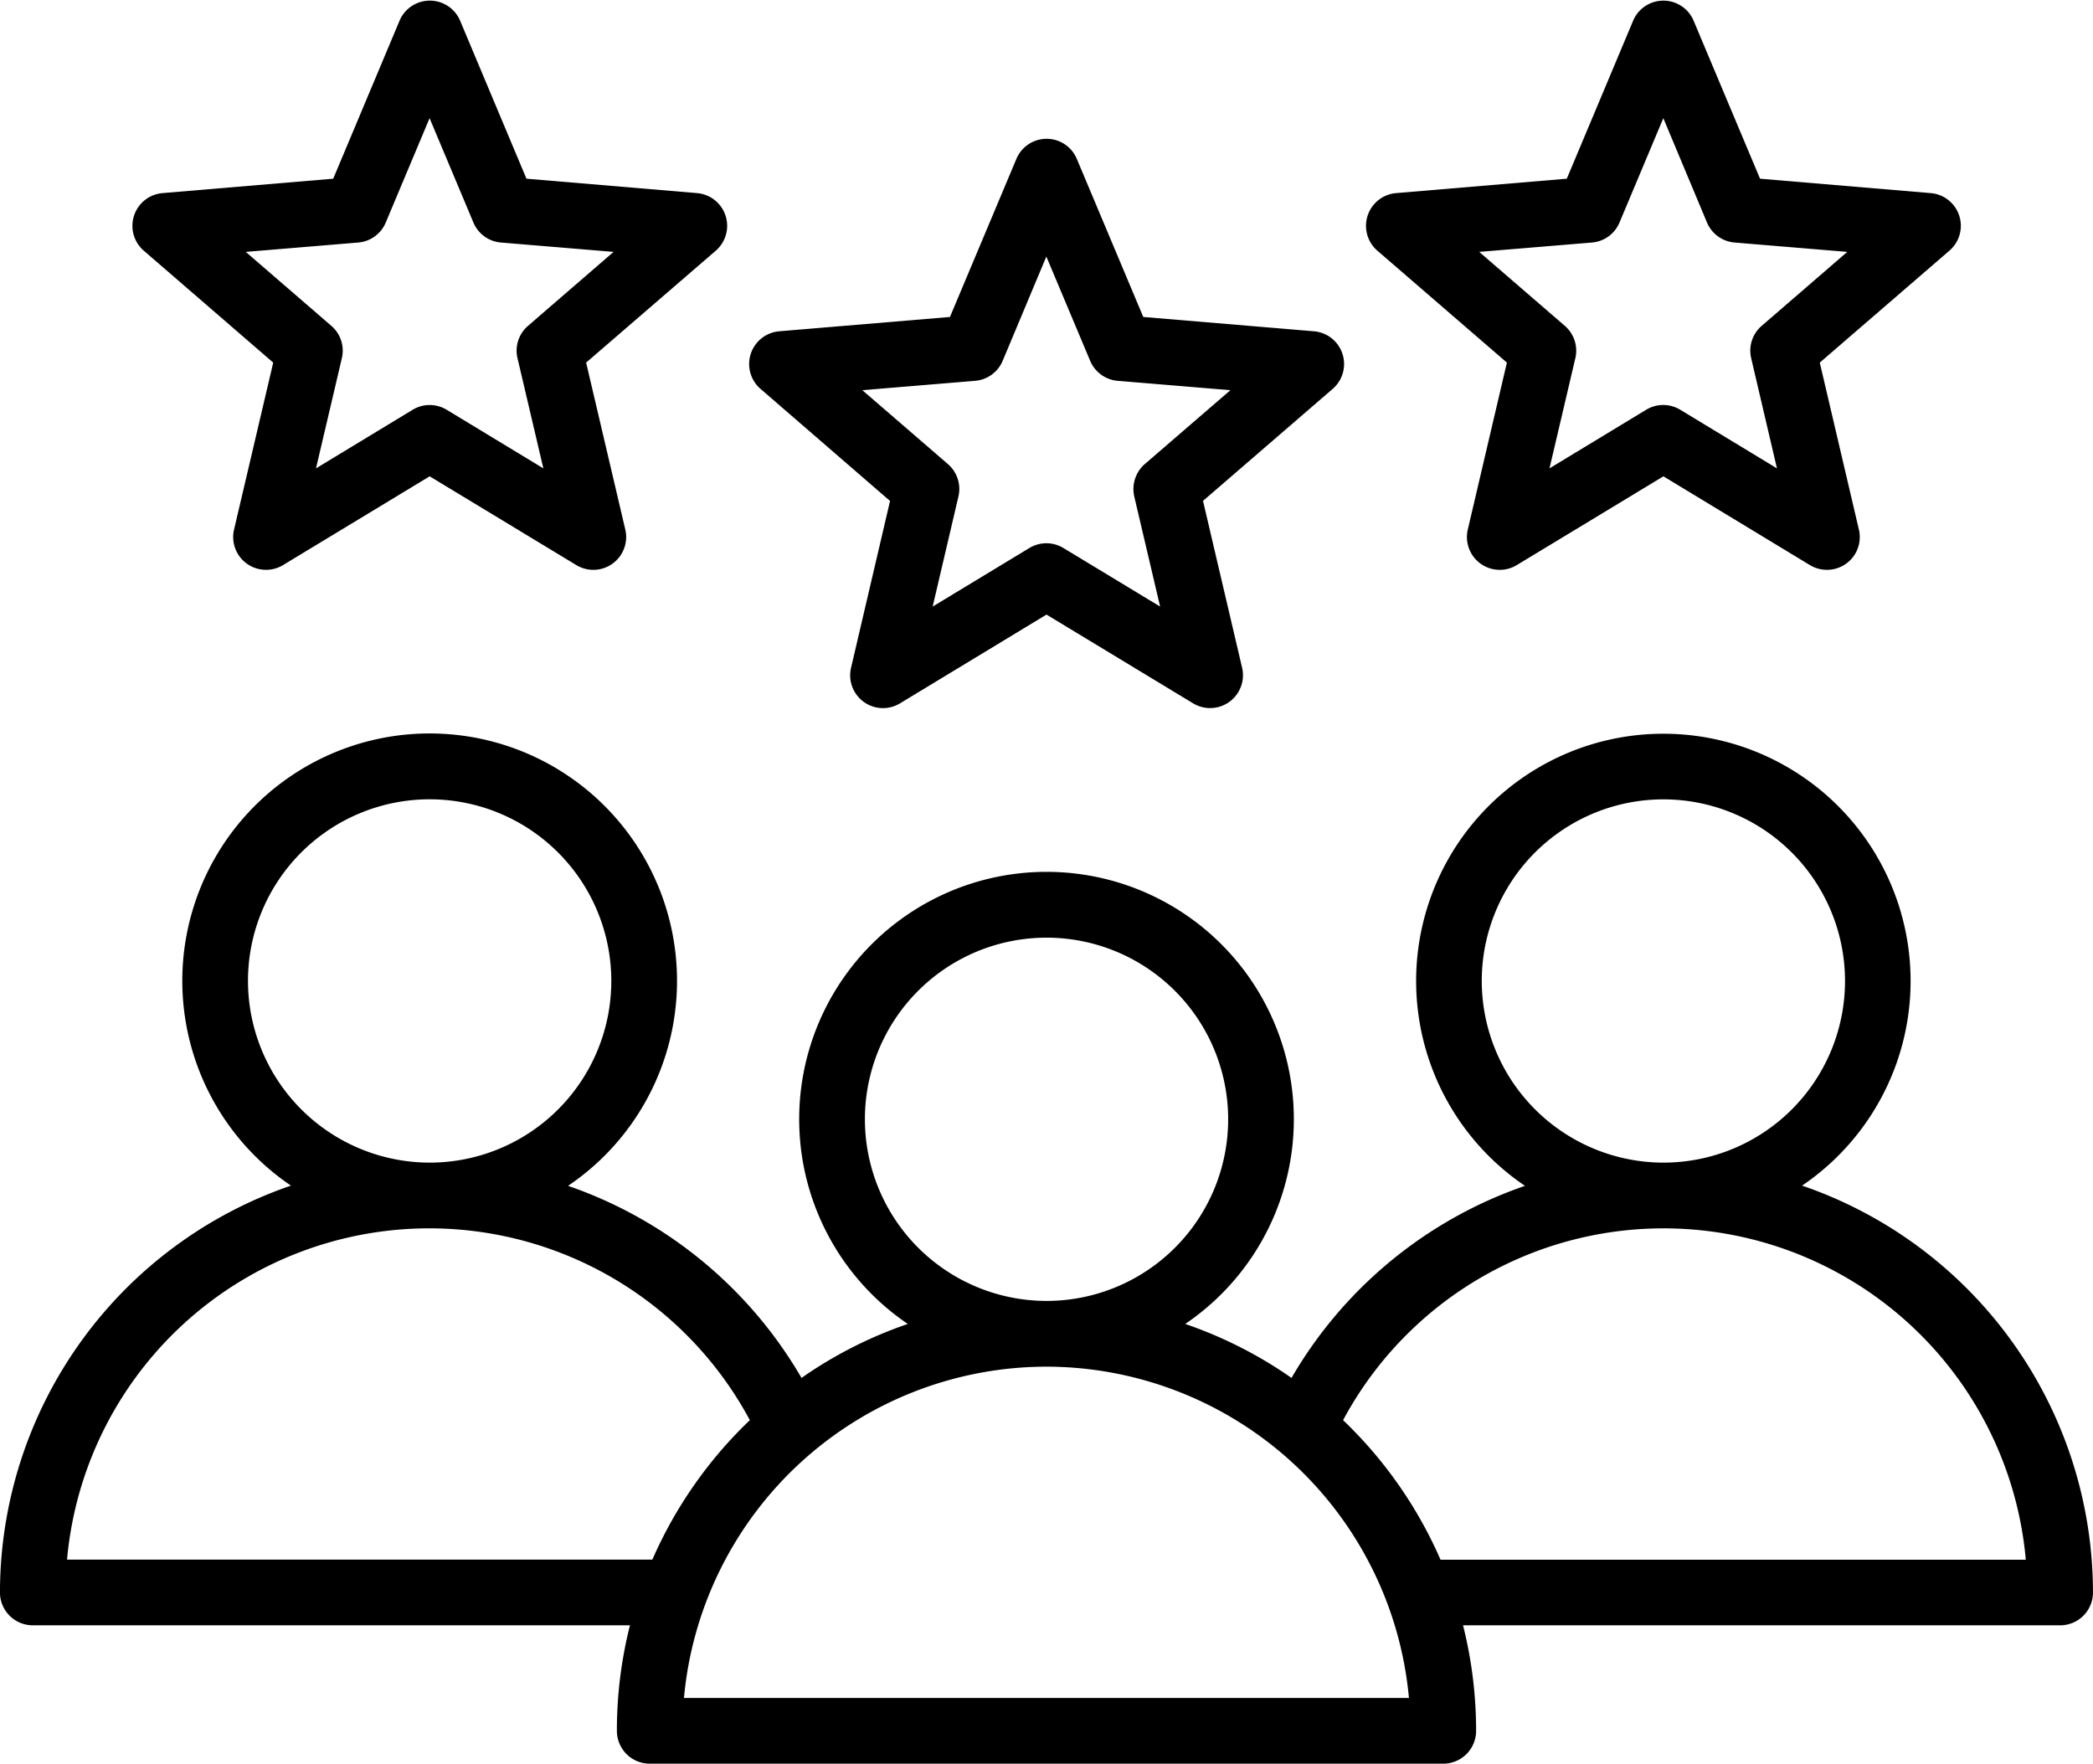 <svg xmlns="http://www.w3.org/2000/svg" xmlns:xlink="http://www.w3.org/1999/xlink" width="67.09" height="56.547" viewBox="0 0 67.09 56.547"><defs><clipPath id="a"><path d="M377.09,261.086h67.09v56.547H377.09Zm0,0"/></clipPath></defs><g transform="translate(-377.09 -261.086)" clip-path="url(#a)"><path d="M434.855,299.1a7.925,7.925,0,1,0-8.883.007,13.883,13.883,0,0,0-7.483,6.157,13.685,13.685,0,0,0-3.407-1.73,7.928,7.928,0,1,0-8.893,0,13.643,13.643,0,0,0-3.407,1.73,13.891,13.891,0,0,0-7.483-6.157,7.929,7.929,0,1,0-8.883-.007,13.8,13.8,0,0,0-9.327,13.041,1.053,1.053,0,0,0,1.053,1.053h19.141a13.736,13.736,0,0,0-.419,3.382,1.053,1.053,0,0,0,1.051,1.053h25.438a1.053,1.053,0,0,0,1.053-1.053,13.855,13.855,0,0,0-.419-3.382h19.141a1.051,1.051,0,0,0,1.051-1.053A13.8,13.8,0,0,0,434.855,299.1Zm-10.268-6.562a5.822,5.822,0,1,1,5.823,5.825A5.831,5.831,0,0,1,424.587,292.537Zm-19.773,4.435a5.822,5.822,0,1,1,5.825,5.823h-.007A5.827,5.827,0,0,1,404.814,296.972Zm-19.775-4.435a5.823,5.823,0,1,1,5.823,5.825A5.831,5.831,0,0,1,385.039,292.537Zm-5.8,18.55a11.659,11.659,0,0,1,21.887-4.47,13.842,13.842,0,0,0-3.125,4.47Zm19.775,4.435a11.685,11.685,0,0,1,11.616-10.62h.005a11.687,11.687,0,0,1,11.618,10.62Zm24.25-4.435a13.835,13.835,0,0,0-3.122-4.47,11.657,11.657,0,0,1,21.884,4.473H423.267Zm-17.644-33.934L404.37,282.5a1.052,1.052,0,0,0,1.57,1.141l4.695-2.845,4.7,2.845a1.053,1.053,0,0,0,1.57-1.141l-1.253-5.349,4.156-3.589a1.053,1.053,0,0,0-.6-1.847l-5.471-.459-2.129-5.064a1.05,1.05,0,0,0-1.939,0l-2.129,5.064-5.471.459a1.053,1.053,0,0,0-.6,1.847Zm2.726-3.851a1.052,1.052,0,0,0,.884-.641l1.4-3.342,1.405,3.342a1.051,1.051,0,0,0,.881.641l3.614.3-2.745,2.369a1.064,1.064,0,0,0-.337,1.038l.829,3.529-3.1-1.877a1.053,1.053,0,0,0-1.091,0l-3.1,1.877.826-3.529a1.053,1.053,0,0,0-.337-1.038l-2.743-2.369Zm17.047-.584-1.253,5.349a1.052,1.052,0,0,0,1.57,1.141l4.7-2.845,4.695,2.845a1.052,1.052,0,0,0,.547.152,1.049,1.049,0,0,0,1.023-1.293l-1.253-5.349,4.156-3.589a1.051,1.051,0,0,0-.6-1.844l-5.471-.462-2.129-5.064a1.052,1.052,0,0,0-1.939,0l-2.126,5.064-5.474.462a1.053,1.053,0,0,0-.6,1.844Zm2.728-3.849a1.051,1.051,0,0,0,.881-.641l1.405-3.345,1.4,3.345a1.052,1.052,0,0,0,.884.641l3.612.3-2.743,2.371a1.047,1.047,0,0,0-.337,1.036l.826,3.532-3.1-1.879a1.053,1.053,0,0,0-1.091,0l-3.1,1.879.829-3.532a1.053,1.053,0,0,0-.337-1.036l-2.745-2.371Zm-42.273,3.849-1.255,5.349a1.051,1.051,0,0,0,1.026,1.293,1.043,1.043,0,0,0,.544-.152l4.7-2.845,4.7,2.845a1.052,1.052,0,0,0,1.57-1.141l-1.255-5.349,4.158-3.589a1.053,1.053,0,0,0-.6-1.844l-5.471-.462-2.126-5.064a1.054,1.054,0,0,0-1.942,0l-2.126,5.064-5.474.462a1.053,1.053,0,0,0-.6,1.844Zm2.726-3.849a1.051,1.051,0,0,0,.881-.641l1.405-3.345,1.405,3.345a1.051,1.051,0,0,0,.881.641l3.612.3-2.743,2.371a1.047,1.047,0,0,0-.337,1.036l.829,3.532-3.1-1.879a1.052,1.052,0,0,0-1.088,0l-3.1,1.879.829-3.532a1.048,1.048,0,0,0-.337-1.036l-2.743-2.371Zm0,0" transform="translate(0 -0.01)"/></g></svg>